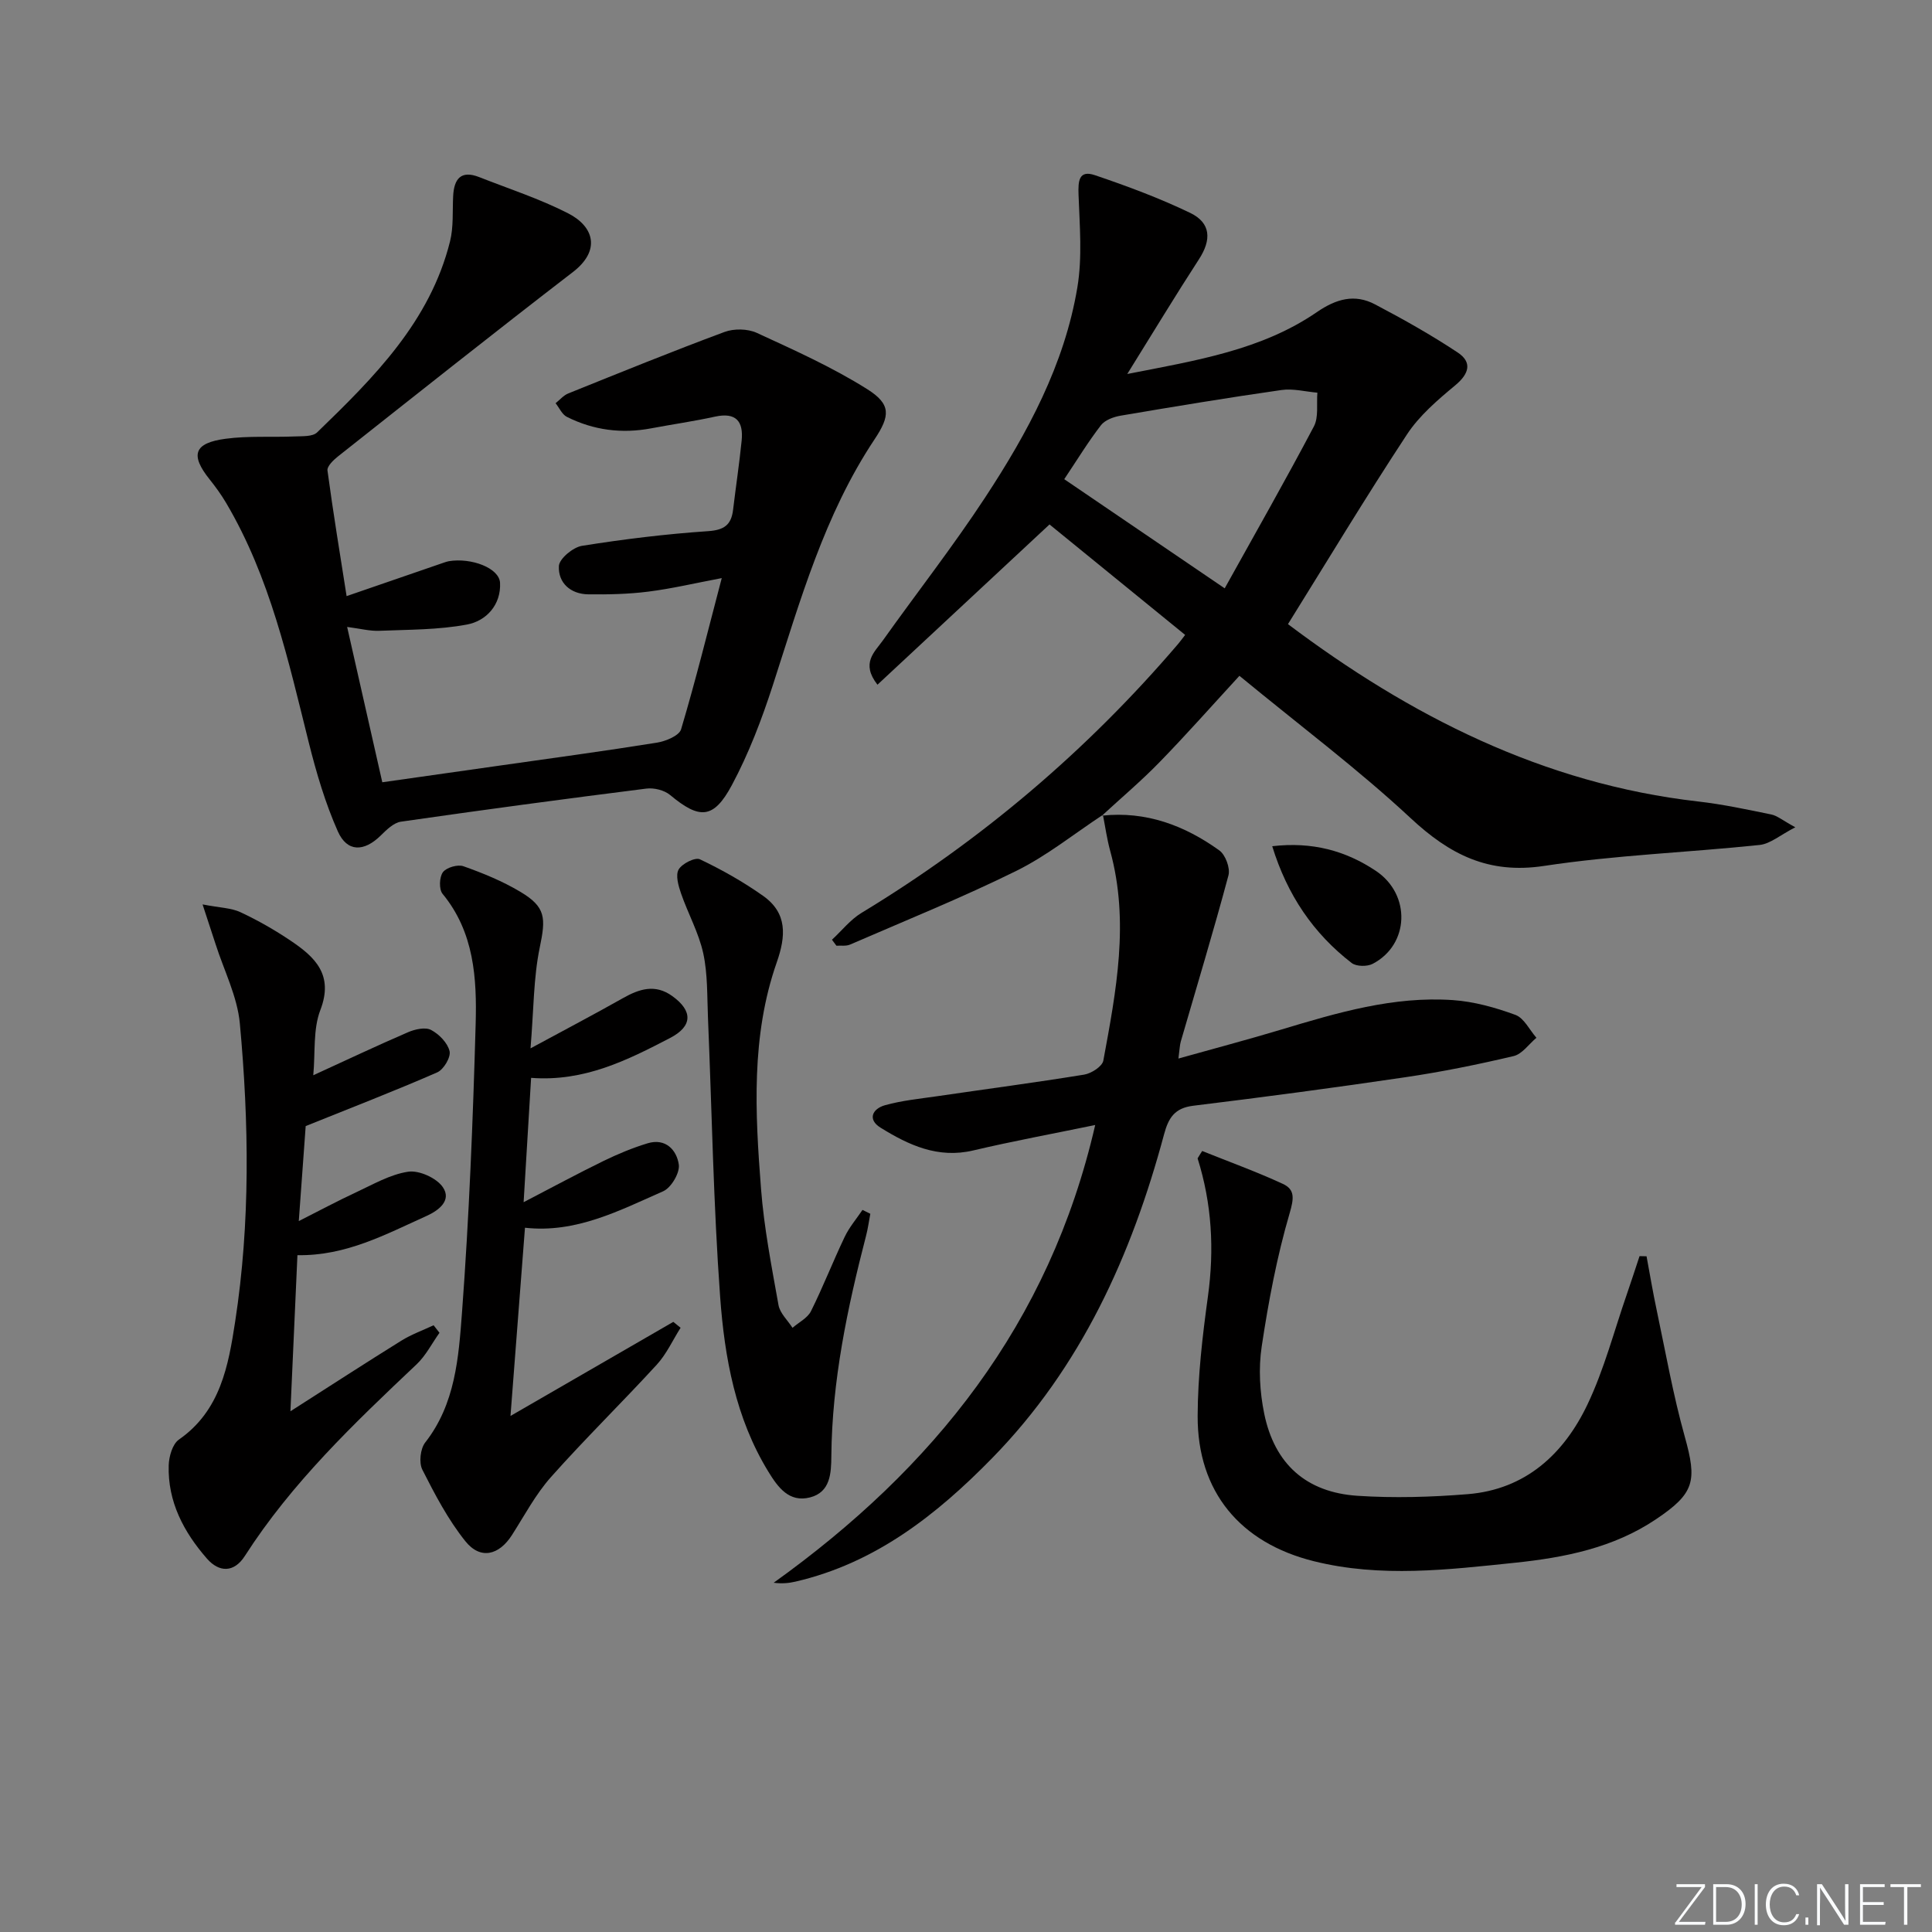 <svg enable-background="new 0 0 400 400" viewBox="0 0 400 400" xmlns="http://www.w3.org/2000/svg"><rect x="0" y="0" width="400" height="400" fill="#808080" stroke="none"/><g fill="#fafbfc"><path d="m346.9 398 5.4-7.3h-5.2v-.6h5.9v.6l-5.4 7.2h5.5l-.1.6h-6.2v-.5z"/><path d="m354.7 390.1h2.8c2.3 0 3.9 1.6 3.9 4.1s-1.6 4.3-3.9 4.3h-2.8zm.6 7.8h2c2.2 0 3.3-1.6 3.3-3.6 0-1.8-1-3.6-3.3-3.6h-2z"/><path d="m363.9 390.1v8.4h-.6v-8.4z"/><path d="m372.5 396.3c-.4 1.3-1.4 2.3-3.2 2.3-2.4 0-3.7-1.9-3.7-4.3 0-2.3 1.2-4.3 3.7-4.3 1.8 0 2.9 1 3.2 2.4h-.6c-.4-1.1-1.1-1.8-2.5-1.8-2.1 0-3 1.9-3 3.7s.9 3.7 3 3.7c1.4 0 2.1-.7 2.5-1.7z"/><path d="m373.8 398.5v-1.5h.6v1.5z"/><path d="m376.2 398.5v-8.4h1c1.3 2 4.4 6.7 4.9 7.6-.1-1.2-.1-2.4-.1-3.8v-3.8h.7v8.4h-.9c-1.2-1.9-4.4-6.8-5-7.7.1 1.1 0 2.3 0 3.9v3.9h-.6z"/><path d="m390 394.4h-4.3v3.5h4.7l-.1.6h-5.2v-8.4h5.1v.6h-4.5v3.1h4.3z"/><path d="m394.2 390.7h-2.8v-.6h6.3v.6h-2.8v7.8h-.7z"/></g><path d="m228.35 168.7c-5.94 3.91-11.57 8.46-17.9 11.59-11.26 5.56-22.94 10.28-34.47 15.28-.82.35-1.87.17-2.81.23-.31-.41-.62-.83-.92-1.24 2.03-1.87 3.81-4.16 6.12-5.56 24.84-15.06 46.69-33.6 65.55-55.68.43-.5.81-1.04 1.45-1.87-9.65-7.86-19.23-15.66-28.08-22.87-11.98 11.16-23.69 22.07-35.62 33.18-3.49-4.46-.59-6.76 1.1-9.14 7.04-9.89 14.53-19.47 21.18-29.6 8.79-13.39 16.44-27.5 19.11-43.54 1.04-6.24.47-12.78.24-19.17-.1-2.8.04-5.18 3.39-4.04 6.7 2.27 13.37 4.75 19.73 7.81 4.31 2.08 4.43 5.57 1.81 9.6-4.85 7.47-9.46 15.1-14.84 23.75 14.4-2.82 27.8-4.95 39.27-12.82 4.01-2.75 7.83-3.81 12.03-1.59 5.84 3.07 11.62 6.32 17.11 9.96 3.02 2 2.41 4.37-.5 6.79-3.66 3.04-7.45 6.28-10.02 10.2-8.58 13.04-16.63 26.42-24.62 39.25 25.17 18.94 52.81 33.05 84.93 36.72 5.09.58 10.12 1.66 15.14 2.69 1.22.25 2.3 1.19 4.97 2.65-3.15 1.62-5.19 3.43-7.39 3.66-14.87 1.56-29.88 2.1-44.64 4.34-11.52 1.75-19.54-2.37-27.63-9.91-10.81-10.07-22.7-18.97-35.43-29.45-5.73 6.23-11 12.19-16.54 17.88-3.77 3.88-7.92 7.38-11.9 11.05zm-8.01-69.49c11.1 7.55 21.62 14.71 33.22 22.6 6.39-11.5 12.61-22.42 18.47-33.53 1.01-1.92.52-4.63.72-6.98-2.48-.21-5.03-.9-7.44-.55-11.13 1.59-22.22 3.43-33.3 5.31-1.45.25-3.24.9-4.07 1.98-2.62 3.39-4.86 7.07-7.6 11.17z" fill="#010000"/><path d="m71.76 123.42c7.1-2.45 13.66-4.7 20.21-6.96.31-.11.64-.21.96-.27 4.64-.77 10.45 1.41 10.6 4.49.22 4.51-2.82 7.87-6.83 8.62-5.93 1.12-12.11 1.05-18.18 1.3-1.93.08-3.89-.44-6.65-.8 2.48 10.95 4.83 21.33 7.28 32.16 8.2-1.16 16.04-2.27 23.87-3.39 11-1.57 22.01-3.05 32.98-4.81 1.83-.29 4.61-1.44 5.01-2.76 3.02-10.12 5.55-20.39 8.42-31.31-5.56 1.05-10.35 2.19-15.21 2.8-4.1.52-8.28.61-12.43.56-3.68-.05-6.25-2.38-6.08-5.85.07-1.52 2.92-3.89 4.77-4.19 8.66-1.38 17.39-2.45 26.13-3.04 3.38-.23 4.8-1.34 5.17-4.45.57-4.77 1.29-9.52 1.77-14.29.4-3.99-1.16-5.92-5.51-4.97-4.37.96-8.81 1.59-13.21 2.42-6.09 1.15-11.94.4-17.46-2.37-1-.5-1.57-1.86-2.34-2.83.87-.69 1.63-1.62 2.62-2.02 10.75-4.33 21.49-8.7 32.35-12.73 1.96-.73 4.79-.68 6.67.18 7.77 3.58 15.65 7.11 22.86 11.65 5 3.14 4.78 5.53 1.53 10.41-10.38 15.59-15.38 33.38-21.06 50.92-2.29 7.07-4.98 14.13-8.48 20.67-3.8 7.09-6.72 7.09-12.79 2.03-1.2-1-3.33-1.52-4.91-1.32-16.96 2.14-33.9 4.41-50.81 6.85-1.52.22-3.01 1.71-4.22 2.9-3.43 3.35-6.91 3.44-8.84-.88-2.6-5.85-4.44-12.1-6-18.32-4.26-17.08-8.03-34.29-17.13-49.69-1.01-1.71-2.19-3.34-3.43-4.89-4.04-5.05-3.26-7.53 3.32-8.4 4.72-.63 9.57-.28 14.35-.48 1.57-.07 3.66.07 4.6-.84 11.75-11.37 23.36-22.92 27.51-39.53.75-2.99.49-6.24.65-9.38.18-3.56 1.59-5.44 5.4-3.94 6.17 2.43 12.53 4.49 18.41 7.5 5.46 2.8 6.71 7.75.99 12.15-16.34 12.57-32.48 25.4-48.65 38.18-.94.75-2.29 2.04-2.17 2.91 1.19 8.83 2.64 17.62 3.96 26.01z" fill="#010000"/><path d="m228.19 168.87c9.08-.97 17.07 2.03 24.26 7.2 1.27.91 2.29 3.67 1.89 5.16-3.08 11.52-6.55 22.94-9.87 34.4-.22.77-.23 1.6-.49 3.53 7.45-2.09 14.38-3.92 21.23-5.98 11.63-3.5 23.29-6.97 35.59-6.12 4.38.3 8.81 1.54 12.95 3.06 1.79.66 2.92 3.11 4.35 4.74-1.56 1.31-2.95 3.37-4.72 3.79-7.41 1.75-14.9 3.27-22.43 4.38-14.6 2.16-29.24 4.11-43.89 5.9-3.85.47-5.13 2.48-6.05 5.91-6.72 25.05-17.18 48.21-35.57 67.02-11.49 11.75-24.22 21.78-40.76 25.6-1.37.32-2.79.45-4.5.23 33.05-23.69 57.08-53.5 66.57-94.77-8.9 1.84-17.12 3.35-25.26 5.27-7.3 1.72-13.36-1.11-19.17-4.71-2.8-1.73-1.66-3.94.92-4.66 3.48-.97 7.13-1.33 10.72-1.85 10.17-1.49 20.36-2.83 30.5-4.48 1.49-.24 3.74-1.69 3.97-2.89 2.66-14.38 5.44-28.79 1.43-43.41-.67-2.44-1.02-4.97-1.51-7.47 0-.02-.16.15-.16.15z" fill="#010000"/><path d="m64.86 222.62c6.71-3.07 13.11-6.1 19.62-8.91 1.44-.62 3.57-1.1 4.77-.47 1.66.87 3.43 2.69 3.83 4.4.29 1.25-1.23 3.8-2.55 4.38-8.76 3.83-17.68 7.27-27.24 11.12-.39 5.37-.87 11.94-1.43 19.67 4.43-2.23 8.02-4.17 11.71-5.88 3.58-1.66 7.17-3.78 10.95-4.34 2.27-.33 5.87 1.3 7.17 3.21 1.82 2.68-.71 4.75-3.4 5.96-8.43 3.79-16.64 8.28-26.71 8.11-.46 10.25-.92 20.46-1.45 32.32 8.32-5.32 15.61-10.05 22.98-14.63 2.08-1.29 4.43-2.13 6.66-3.18.41.52.81 1.04 1.22 1.56-1.57 2.2-2.82 4.72-4.75 6.54-12.96 12.25-25.84 24.52-35.55 39.67-2.24 3.49-5.32 3.43-7.84.55-4.8-5.49-8.16-11.8-7.92-19.35.06-1.83.79-4.38 2.11-5.3 8.61-5.99 10.25-15.32 11.65-24.44 3.15-20.48 2.86-41.13.97-61.69-.52-5.62-3.3-11.02-5.05-16.52-.72-2.24-1.47-4.48-2.67-8.15 3.59.7 5.92.71 7.84 1.61 3.6 1.68 7.08 3.67 10.38 5.89 5.05 3.39 8.98 7.06 6.16 14.38-1.53 3.98-1.02 8.76-1.46 13.49z" fill="#010000"/><path d="m248.9 238.3c5.58 2.24 11.25 4.29 16.7 6.81 2.53 1.17 2.3 3.01 1.41 6.06-2.64 9-4.39 18.32-5.79 27.62-.68 4.51-.4 9.39.52 13.88 2.14 10.45 8.71 16.32 19.33 17.02 7.57.5 15.24.27 22.81-.34 11.97-.97 19.89-8.31 24.78-18.55 3.47-7.28 5.52-15.24 8.18-22.9.9-2.6 1.74-5.22 2.61-7.83.48.01.97.02 1.45.03.69 3.72 1.31 7.45 2.1 11.15 1.85 8.73 3.4 17.56 5.8 26.14 2.58 9.24 2.1 11.75-5.95 17.16-8.81 5.92-18.92 7.93-29.19 9-13.87 1.44-27.79 3.13-41.65-.32-15.26-3.8-24.1-14.4-24.05-30.05.03-8.27 1-16.57 2.13-24.78 1.34-9.73.81-19.21-2.14-28.57.31-.53.63-1.03.95-1.53z" fill="#010000"/><path d="m108.69 254.19c-1.01 13.15-1.98 25.68-3 38.97 11.48-6.64 22.6-13.06 33.71-19.48.5.41 1.01.82 1.51 1.22-1.63 2.57-2.92 5.45-4.95 7.66-7.19 7.84-14.81 15.29-21.88 23.24-3.17 3.56-5.47 7.92-8.06 11.98-2.71 4.25-6.57 5.2-9.69 1.29-3.57-4.46-6.29-9.66-8.89-14.79-.73-1.45-.42-4.32.59-5.62 6.25-7.97 6.92-17.61 7.62-26.89 1.48-19.88 2.27-39.83 2.83-59.76.26-9.46-.3-19-6.85-26.95-.77-.93-.68-3.47.07-4.48.73-.98 3.07-1.66 4.26-1.23 4.04 1.43 8.07 3.08 11.74 5.27 5.35 3.18 5.32 5.43 4.05 11.55-1.3 6.25-1.24 12.77-1.91 20.88 7.1-3.84 13.17-7.03 19.14-10.4 3.4-1.92 6.67-2.97 10.2-.43 4.28 3.07 4.25 6.24-.44 8.68-8.85 4.6-17.79 9.1-28.78 8.26-.5 8.32-.98 16.35-1.55 25.74 6.05-3.14 11.24-5.95 16.53-8.53 2.94-1.43 6-2.71 9.13-3.66 3.74-1.14 6.04 1.4 6.47 4.41.24 1.71-1.58 4.79-3.24 5.52-9.07 3.99-18.03 8.72-28.61 7.55z" fill="#010000"/><path d="m180.19 251.3c-.29 1.52-.49 3.06-.88 4.55-3.88 14.98-7.05 30.05-7.19 45.63-.03 3.49-.17 7.45-4.4 8.54-4.34 1.12-6.66-2.09-8.63-5.31-6.8-11.09-9.07-23.6-9.99-36.17-1.4-19.22-1.71-38.52-2.52-57.78-.19-4.48-.04-9.06-.98-13.39-.93-4.25-3.15-8.21-4.59-12.37-.55-1.58-1.18-3.77-.51-4.97.69-1.22 3.42-2.59 4.41-2.12 4.55 2.16 8.99 4.67 13.1 7.58 5.01 3.56 4.73 8.28 2.8 13.78-5.33 15.24-4.47 31.09-3.25 46.83.62 8.08 2.19 16.1 3.62 24.1.3 1.69 1.9 3.15 2.9 4.71 1.3-1.13 3.11-2.02 3.82-3.44 2.51-5.03 4.55-10.3 6.98-15.38.95-2 2.44-3.74 3.69-5.59.54.27 1.08.54 1.62.8z" fill="#010000"/><path d="m263.4 175.2c8.29-.97 15.22.94 21.45 5.1 7.33 4.89 6.96 15.29-.65 19.25-1.15.6-3.38.57-4.35-.17-7.94-6.13-13.33-14.07-16.45-24.18z" fill="#010000"/></svg>